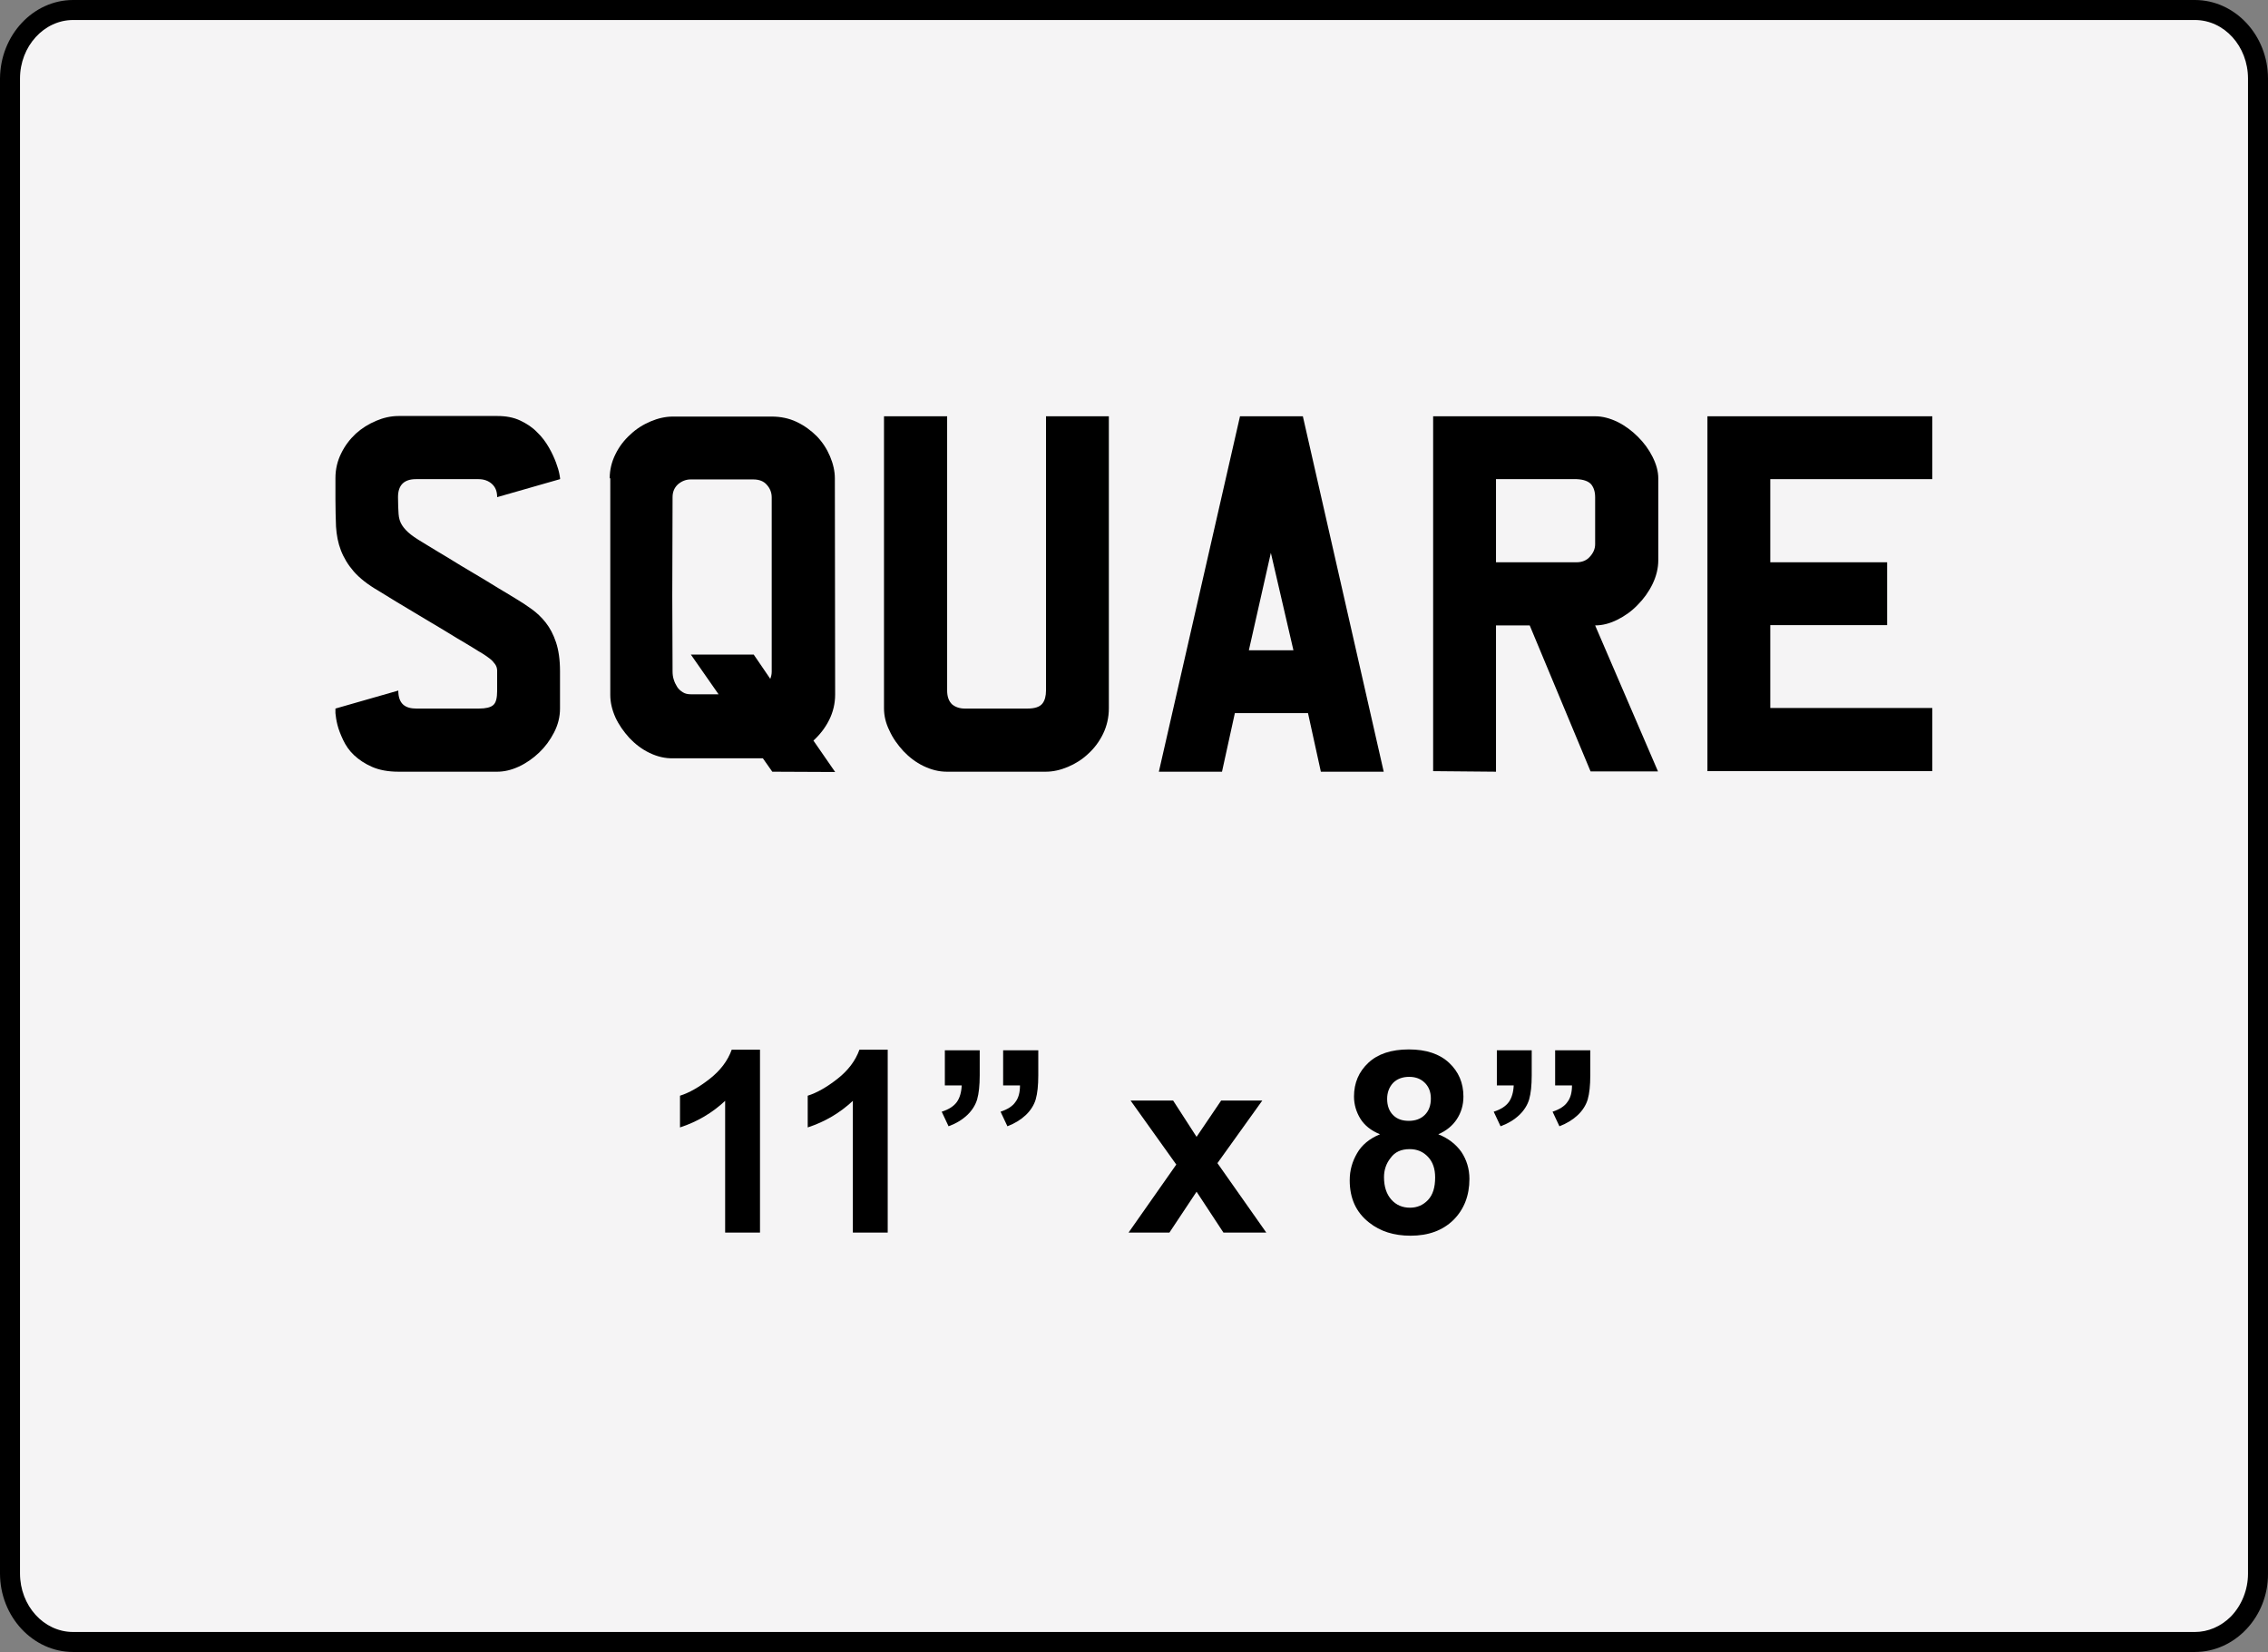 <?xml version="1.0" encoding="utf-8"?>
<!-- Generator: Adobe Illustrator 23.0.1, SVG Export Plug-In . SVG Version: 6.00 Build 0)  -->
<svg version="1.1" id="Layer_1" xmlns="http://www.w3.org/2000/svg" xmlns:xlink="http://www.w3.org/1999/xlink" x="0px" y="0px"
	 viewBox="0 0 793.8 578.2" style="enable-background:new 0 0 793.8 578.2;" xml:space="preserve">
<rect x="0" y="0" width="793.8" height="578.2" fill="#808080" stroke="none"/>
<style type="text/css">
	.st0{fill:#F5F4F5;}
</style>
<path class="st0" d="M25.6,574.7c-12.2,0-22.1-10.8-22.1-24V27.5c0.1-13.2,10-24,22.1-24h742.6c12.2,0,22.1,10.8,22.1,24v523.3
	c0,6.6-2.5,12.9-7,17.5c-4.1,4.2-9.5,6.5-15.1,6.5L25.6,574.7L25.6,574.7z"/>
<path d="M768.2,7c10.3,0,18.6,9.2,18.6,20.5v523.3c0,5.6-2.2,11.1-6,15c-3.5,3.5-8,5.4-12.6,5.4H25.6C15.3,571.2,7,562,7,550.7V27.5
	C7,16.2,15.4,7,25.6,7H768.2 M768.2,0H25.6C11.6,0,0.1,12.3,0,27.5v523.2c0,15.1,11.5,27.5,25.6,27.5h742.6
	c14.1,0,25.7-12.4,25.6-27.4V27.5C793.8,12.4,782.3,0,768.2,0L768.2,0z"/>
<g>
	<g>
		<path d="M139.5,270.1c-3.7,0-6.8-0.6-9.3-1.7c-2.5-1.1-4.6-2.5-6.3-4.1c-1.7-1.6-2.9-3.4-3.8-5.3c-0.9-1.9-1.6-3.7-2-5.3
			c-0.4-1.6-0.6-3-0.7-4.1c0-1.1,0-1.6,0-1.6l22-6.3c0,2.3,0.6,3.9,1.7,4.9s2.7,1.4,4.6,1.4h21.9c2.4,0,4.1-0.4,5-1.2
			c1-0.8,1.4-2.5,1.4-5.1v-6.9c0-0.8-0.2-1.6-0.7-2.3c-0.5-0.7-1.1-1.4-1.9-2c-0.8-0.6-1.6-1.2-2.6-1.8c-1-0.6-1.9-1.1-2.8-1.7
			c-0.1-0.1-1-0.6-2.8-1.7c-1.8-1.1-4.3-2.5-7.3-4.4c-3.1-1.8-6.6-4-10.7-6.4c-4.1-2.4-8.3-5-12.7-7.7c-3.8-2.2-6.7-4.5-8.7-6.8
			c-2-2.3-3.5-4.8-4.5-7.4c-1-2.6-1.5-5.3-1.7-8.3c-0.1-2.9-0.2-6.1-0.2-9.5v-7.5c0-3.1,0.7-6,2-8.6c1.3-2.7,3-4.9,5.1-6.9
			c2.1-1.9,4.5-3.4,7.1-4.5c2.6-1.1,5.2-1.7,7.9-1.7h34.6c3,0,5.7,0.5,8,1.6c2.3,1.1,4.3,2.4,5.9,4.1c1.7,1.6,3,3.4,4.1,5.3
			c1.1,1.9,1.9,3.7,2.5,5.3c0.6,1.6,1,3,1.2,4.1c0.2,1.1,0.3,1.7,0.2,1.7l-22,6.3c0-2-0.6-3.5-1.8-4.6c-1.2-1.1-2.8-1.7-4.7-1.7
			h-21.9c-4.2,0-6.3,2.1-6.3,6.3c0,2.4,0.1,4.4,0.2,5.9c0.1,1.5,0.5,2.8,1.2,3.9c0.7,1.1,1.7,2.2,3.1,3.3c1.4,1.1,3.5,2.4,6.2,4
			c2.4,1.5,4.5,2.7,6.3,3.8c1.8,1.1,3.4,2.1,4.9,3c1.5,0.9,2.9,1.7,4.2,2.5c1.3,0.8,2.7,1.6,4.2,2.5c1.5,0.9,3.1,1.9,4.9,3
			c1.8,1.1,3.9,2.3,6.3,3.8c1.7,1,3.5,2.2,5.3,3.5c1.8,1.3,3.4,2.8,4.9,4.7c1.5,1.9,2.7,4.2,3.6,6.9c0.9,2.7,1.4,6.1,1.4,10.1v2.6
			v2.5v8c0,2.9-0.7,5.7-2.1,8.4c-1.4,2.7-3.1,5-5.2,7c-2.1,2-4.5,3.7-7.1,4.9c-2.6,1.2-5.1,1.8-7.7,1.8H139.5z"/>
		<path d="M213.4,167.4c0-3,0.7-5.8,2-8.4c1.3-2.7,3.1-5,5.2-6.9c2.1-2,4.5-3.5,7.1-4.6c2.6-1.1,5.2-1.7,7.8-1.7h34.6
			c3.1,0,6.1,0.6,8.8,1.9c2.7,1.3,5,3,7,5c2,2.1,3.5,4.4,4.6,7c1.1,2.6,1.7,5.2,1.7,7.7l0.1,75.7c0,3.1-0.7,6.1-2.1,8.9
			c-1.4,2.8-3.3,5.2-5.5,7.2l7.6,11l-22-0.1l-3.3-4.7h-31.3c-2.9,0.1-5.7-0.6-8.4-1.9c-2.7-1.3-5-3.1-7-5.2c-2-2.2-3.7-4.6-4.9-7.2
			c-1.2-2.7-1.8-5.3-1.8-7.9V167.4z M241.8,229.1h22l5.8,8.5c0.3-0.8,0.5-1.6,0.5-2.5v-61c0-1.7-0.6-3.2-1.7-4.4
			c-1.1-1.3-2.7-1.9-4.8-1.9h-21.9c-1.6,0-3.1,0.6-4.4,1.7c-1.3,1.2-1.9,2.7-1.9,4.5l-0.1,34.5l0.1,26.5c0,0.9,0.1,1.9,0.4,2.8
			c0.3,1,0.7,1.8,1.2,2.6c0.5,0.8,1.2,1.4,2,1.9c0.8,0.5,1.7,0.7,2.8,0.7h9.7L241.8,229.1z"/>
		<path d="M309.5,145.7h22v96c0,2.2,0.6,3.7,1.7,4.8c1.2,1,2.7,1.5,4.5,1.5h21.9c2.6,0,4.3-0.6,5.2-1.7c0.9-1.1,1.3-2.7,1.3-4.6v-96
			h22v102.2c0,3.2-0.7,6.2-2,8.9c-1.3,2.7-3.1,5.1-5.2,7c-2.1,2-4.5,3.5-7.1,4.6c-2.6,1.1-5.2,1.7-7.8,1.7h-34.6
			c-2.8,0-5.5-0.7-8.2-2c-2.7-1.3-5-3.1-7-5.2c-2-2.2-3.7-4.5-4.9-7.2c-1.3-2.6-1.9-5.2-1.9-7.8V145.7z"/>
		<path d="M434,145.7h22l28.3,124.4h-22l-4.5-20.5h-25.6l-4.5,20.5h-22.1L434,145.7z M452.7,227.6l-7.9-34.1l-7.7,34.1H452.7z"/>
		<path d="M580.3,270h-23.6l-21.3-51.1h-11.8v51.2l-22-0.2V145.7h56.7c2.6,0,5.2,0.7,7.9,2c2.6,1.3,5,3.1,7.1,5.2
			c2.1,2.1,3.8,4.4,5.1,7c1.3,2.6,2,5.1,2,7.5v28.7c0,2.8-0.7,5.6-2,8.3c-1.3,2.7-3.1,5.2-5.2,7.3c-2.1,2.2-4.5,3.9-7.1,5.2
			c-2.6,1.3-5.2,2-7.8,2L580.3,270z M551.8,167.7h-28.2v29.1h28.2c2,0,3.6-0.7,4.7-2c1.2-1.3,1.8-2.8,1.8-4.3V174
			c0-1.9-0.5-3.4-1.4-4.5C555.9,168.4,554.2,167.8,551.8,167.7z"/>
		<path d="M597.6,145.7h78.7v22h-56.7v29.1h40.9v22h-40.9v29h56.7v22.1h-78.7V145.7z"/>
	</g>
	<g>
		<path d="M266,431.4h-12.2v-46.1c-4.5,4.2-9.7,7.3-15.8,9.3v-11.1c3.2-1,6.7-3,10.4-5.9c3.7-2.9,6.3-6.3,7.7-10.2h9.9V431.4z"/>
		<path d="M310.7,431.4h-12.2v-46.1c-4.5,4.2-9.7,7.3-15.8,9.3v-11.1c3.2-1,6.7-3,10.4-5.9c3.7-2.9,6.3-6.3,7.7-10.2h9.9V431.4z"/>
		<path d="M330.7,367.6h12.2v8.8c0,3.5-0.3,6.3-0.9,8.4c-0.6,2-1.8,3.9-3.5,5.5c-1.7,1.6-3.8,2.9-6.5,3.9l-2.4-5.1
			c2.5-0.8,4.2-1.9,5.3-3.4c1-1.4,1.6-3.4,1.7-5.8h-5.9V367.6z M351.2,367.6h12.2v8.8c0,3.5-0.3,6.3-0.9,8.4c-0.6,2-1.8,3.9-3.5,5.5
			c-1.7,1.6-3.8,2.9-6.4,3.9l-2.4-5.1c2.4-0.8,4.2-1.9,5.2-3.4c1.1-1.4,1.6-3.4,1.6-5.8h-5.9V367.6z"/>
		<path d="M395,431.4l16.7-23.8l-16-22.4h14.9l8.2,12.7l8.6-12.7h14.4l-15.7,21.9l17.1,24.3h-15l-9.4-14.3l-9.5,14.3H395z"/>
		<path d="M483,397c-3.2-1.3-5.5-3.2-6.9-5.5c-1.4-2.3-2.2-4.9-2.2-7.7c0-4.8,1.7-8.7,5-11.8c3.3-3.1,8-4.7,14.2-4.7
			c6.1,0,10.8,1.6,14.1,4.7s5,7,5,11.8c0,3-0.8,5.6-2.3,7.9c-1.5,2.3-3.7,4.1-6.5,5.3c3.5,1.4,6.2,3.5,8.1,6.2
			c1.8,2.7,2.8,5.9,2.8,9.4c0,5.9-1.9,10.7-5.6,14.4c-3.8,3.7-8.8,5.5-15,5.5c-5.8,0-10.6-1.5-14.5-4.6c-4.6-3.6-6.8-8.5-6.8-14.8
			c0-3.5,0.9-6.6,2.6-9.5C476.6,400.8,479.3,398.5,483,397z M484.4,412c0,3.4,0.9,6,2.6,7.9c1.7,1.9,3.9,2.8,6.5,2.8
			c2.5,0,4.6-0.9,6.3-2.7c1.7-1.8,2.5-4.4,2.5-7.9c0-3-0.8-5.4-2.5-7.2c-1.7-1.8-3.8-2.7-6.4-2.7c-3,0-5.2,1-6.7,3.1
			C485.1,407.3,484.4,409.6,484.4,412z M485.5,384.6c0,2.4,0.7,4.3,2.1,5.7c1.4,1.4,3.2,2,5.5,2c2.3,0,4.2-0.7,5.6-2.1
			c1.4-1.4,2.1-3.3,2.1-5.7c0-2.3-0.7-4.1-2.1-5.5c-1.4-1.4-3.2-2.1-5.5-2.1c-2.3,0-4.2,0.7-5.6,2.1
			C486.2,380.5,485.5,382.4,485.5,384.6z"/>
		<path d="M523.9,367.6h12.2v8.8c0,3.5-0.3,6.3-0.9,8.4c-0.6,2-1.8,3.9-3.5,5.5c-1.7,1.6-3.8,2.9-6.5,3.9l-2.4-5.1
			c2.5-0.8,4.2-1.9,5.3-3.4c1-1.4,1.6-3.4,1.7-5.8h-5.9V367.6z M544.4,367.6h12.2v8.8c0,3.5-0.3,6.3-0.9,8.4c-0.6,2-1.8,3.9-3.5,5.5
			c-1.7,1.6-3.8,2.9-6.4,3.9l-2.4-5.1c2.4-0.8,4.2-1.9,5.2-3.4c1.1-1.4,1.6-3.4,1.6-5.8h-5.9V367.6z"/>
	</g>
</g>
</svg>
